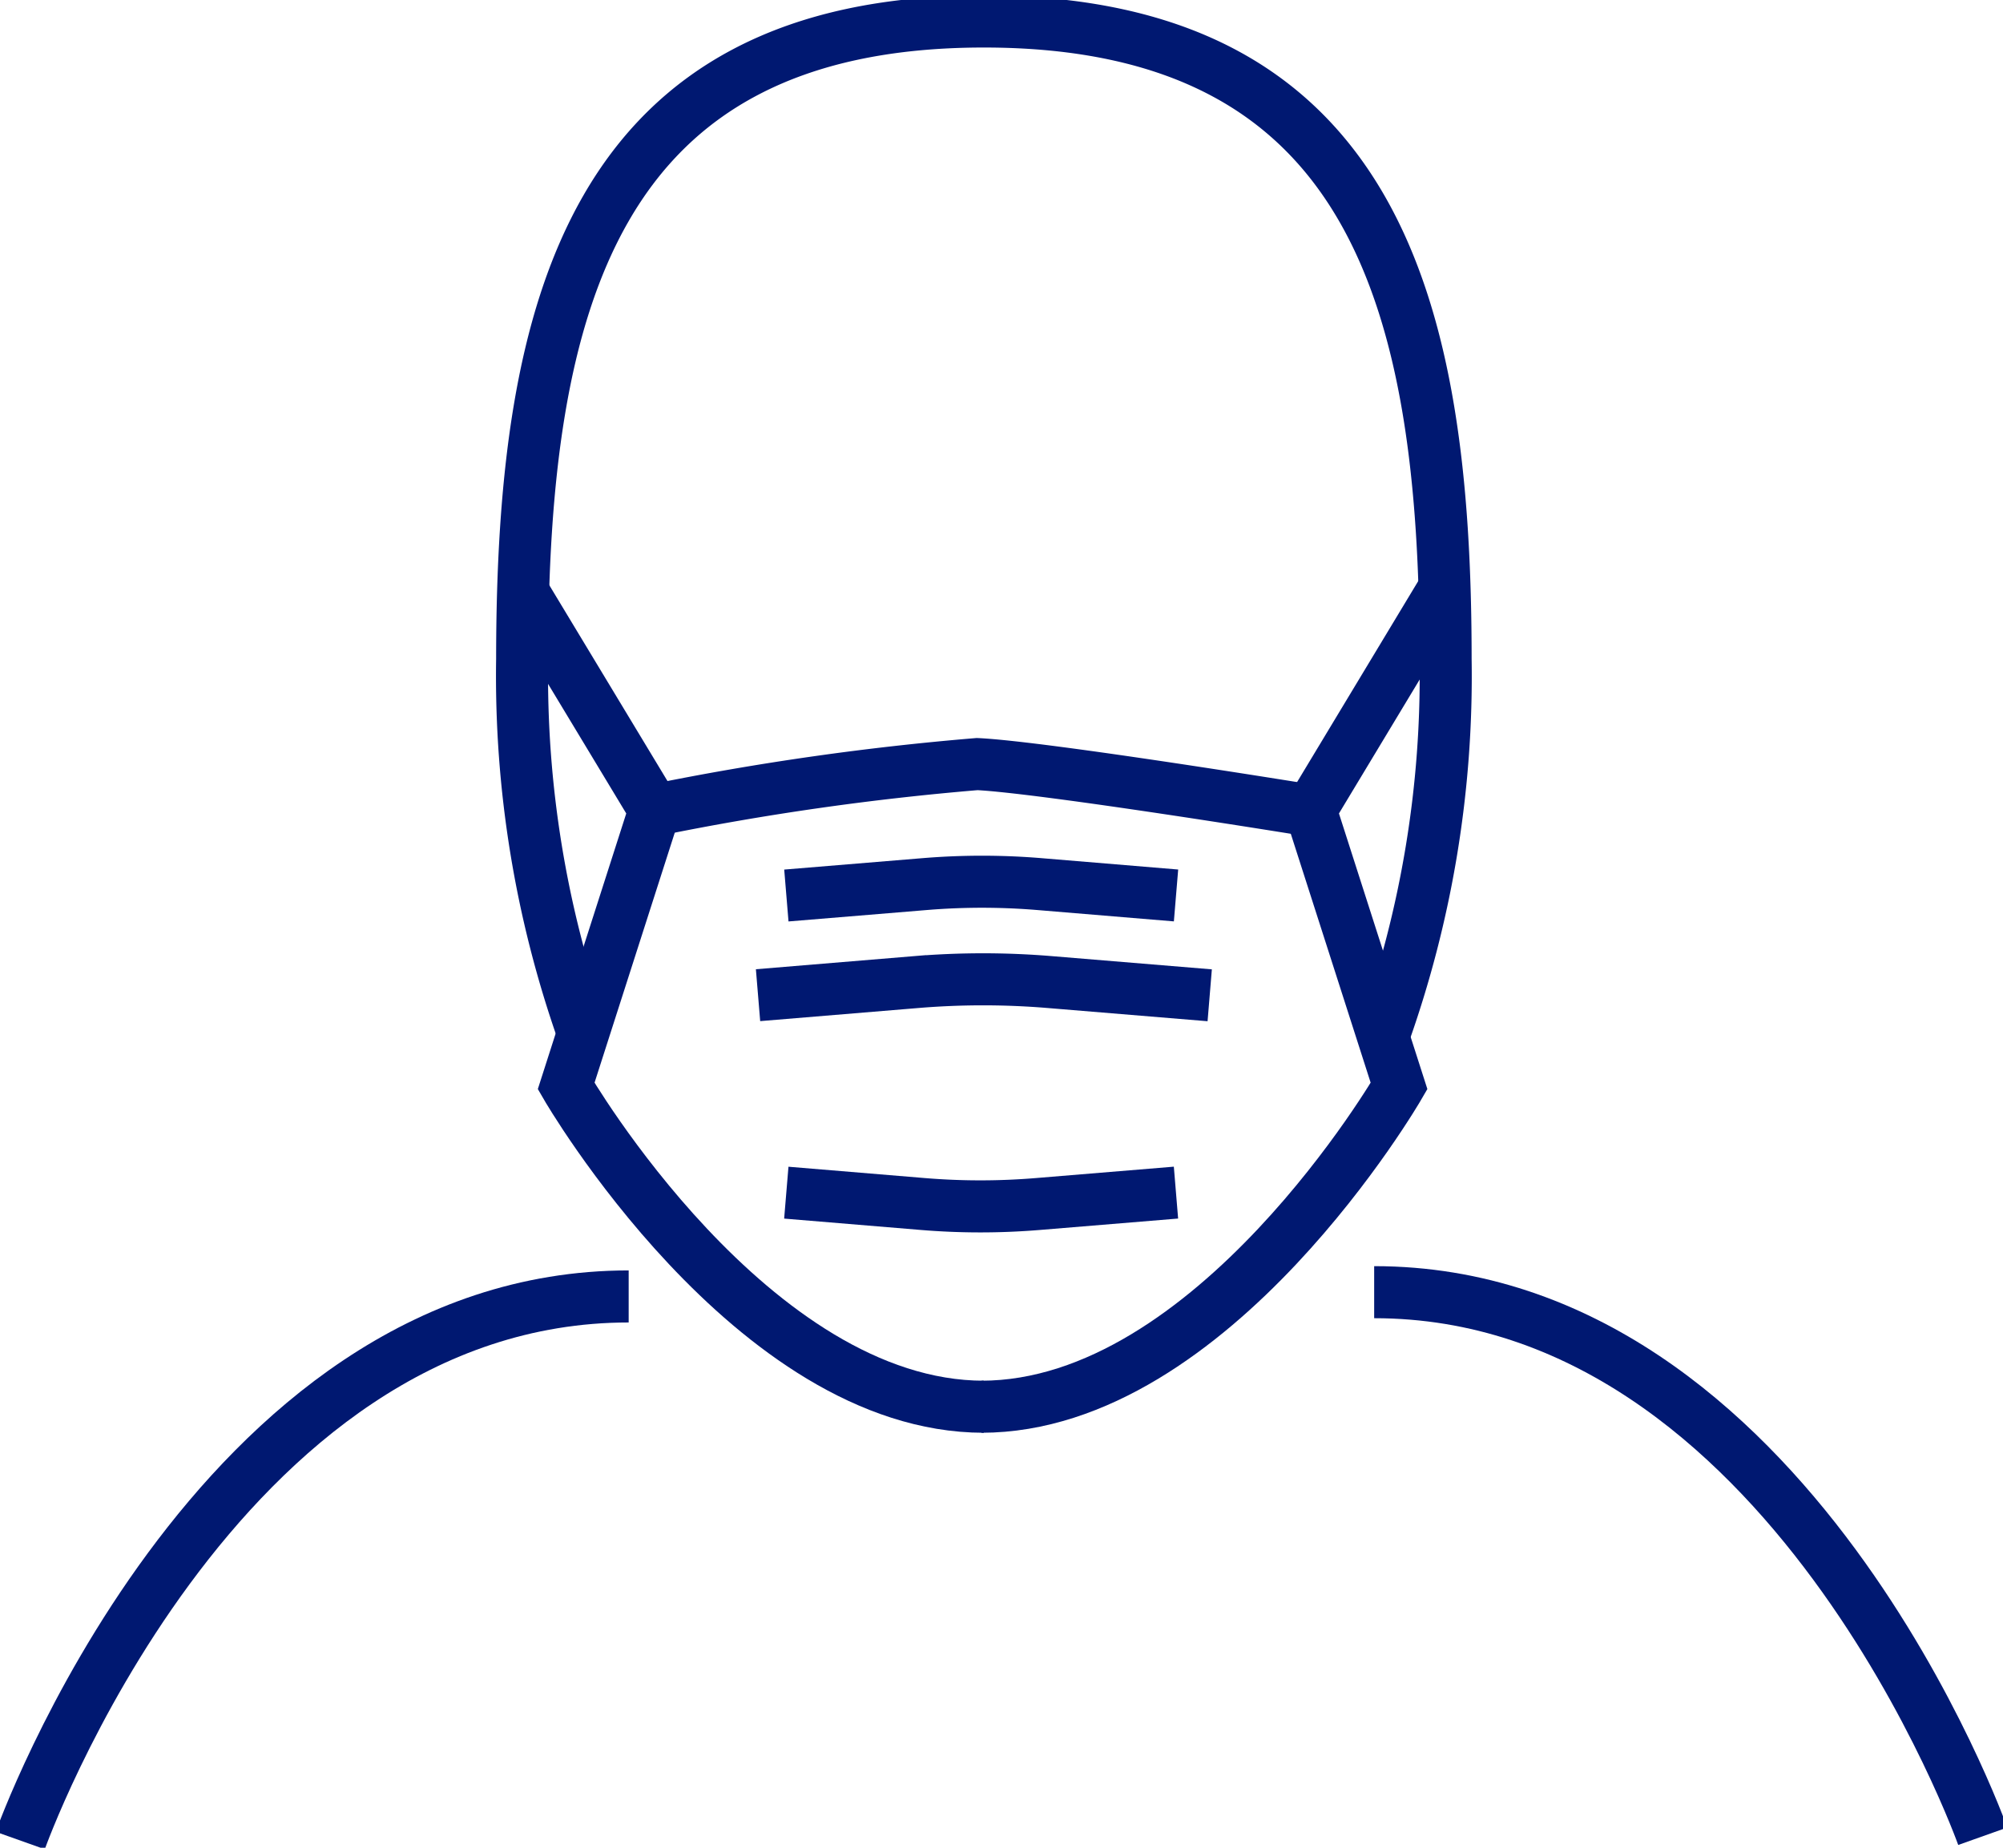 <svg xmlns="http://www.w3.org/2000/svg" xmlns:xlink="http://www.w3.org/1999/xlink" width="38.475" height="35.5" viewBox="0 0 38.475 35.5">
  <defs>
    <clipPath id="clip-path">
      <rect id="Rectangle_3865" data-name="Rectangle 3865" width="38.475" height="35.5" fill="none" stroke="#001871" stroke-width="1"/>
    </clipPath>
  </defs>
  <g id="Group_18587" data-name="Group 18587" transform="translate(-468 -1861.947)">
    <g id="Group_18450" data-name="Group 18450" transform="translate(468 1861.947)">
      <g id="Group_18449" data-name="Group 18449" clip-path="url(#clip-path)">
        <path id="Path_11975" data-name="Path 11975" d="M1.413,100.845S5.127,90.392,13.1,90.392" transform="translate(-1.024 -65.484)" fill="none" stroke="#001871" stroke-miterlimit="10" stroke-width="1"/>
        <path id="Path_11976" data-name="Path 11976" d="M37.568,20.934a20.625,20.625,0,0,1-1.17-7.185C36.4,6.984,37.738,1.5,45.267,1.5s8.869,5.484,8.869,12.249a20.555,20.555,0,0,1-1.2,7.258" transform="translate(-26.368 -1.087)" fill="none" stroke="#001871" stroke-miterlimit="10" stroke-width="1"/>
        <path id="Path_11977" data-name="Path 11977" d="M107.48,100.546s-3.714-10.453-11.69-10.453" transform="translate(-69.394 -65.267)" fill="none" stroke="#001871" stroke-miterlimit="10" stroke-width="1"/>
        <path id="Path_11978" data-name="Path 11978" d="M45.616,54.15a52.929,52.929,0,0,1,6.2-.886c1.283.061,6.355.886,6.355.886" transform="translate(-33.046 -38.584)" fill="none" stroke="#001871" stroke-miterlimit="10" stroke-width="1"/>
        <path id="Path_11979" data-name="Path 11979" d="M45.267,56.867c-4.46,0-8.024-6.162-8.024-6.162l1.7-5.3L36.4,41.19" transform="translate(-26.368 -29.84)" fill="none" stroke="#001871" stroke-miterlimit="10" stroke-width="1"/>
        <path id="Path_11980" data-name="Path 11980" d="M68.4,56.867c4.46,0,8.024-6.162,8.024-6.162l-1.7-5.3,2.54-4.215" transform="translate(-49.55 -29.84)" fill="none" stroke="#001871" stroke-miterlimit="10" stroke-width="1"/>
        <path id="Path_11981" data-name="Path 11981" d="M54.817,61.743l2.652-.219a13.416,13.416,0,0,1,2.212,0l2.621.218" transform="translate(-39.712 -44.538)" fill="none" stroke="#001871" stroke-miterlimit="10" stroke-width="1"/>
        <path id="Path_11982" data-name="Path 11982" d="M62.3,83.152l-2.652.219a13.416,13.416,0,0,1-2.212,0l-2.621-.218" transform="translate(-39.711 -60.239)" fill="none" stroke="#001871" stroke-miterlimit="10" stroke-width="1"/>
        <path id="Path_11983" data-name="Path 11983" d="M52.84,68.581l3.039-.252a15.53,15.53,0,0,1,2.564,0l3.073.254" transform="translate(-38.279 -49.461)" fill="none" stroke="#001871" stroke-miterlimit="10" stroke-width="1"/>
      </g>
    </g>
  </g>
</svg>
